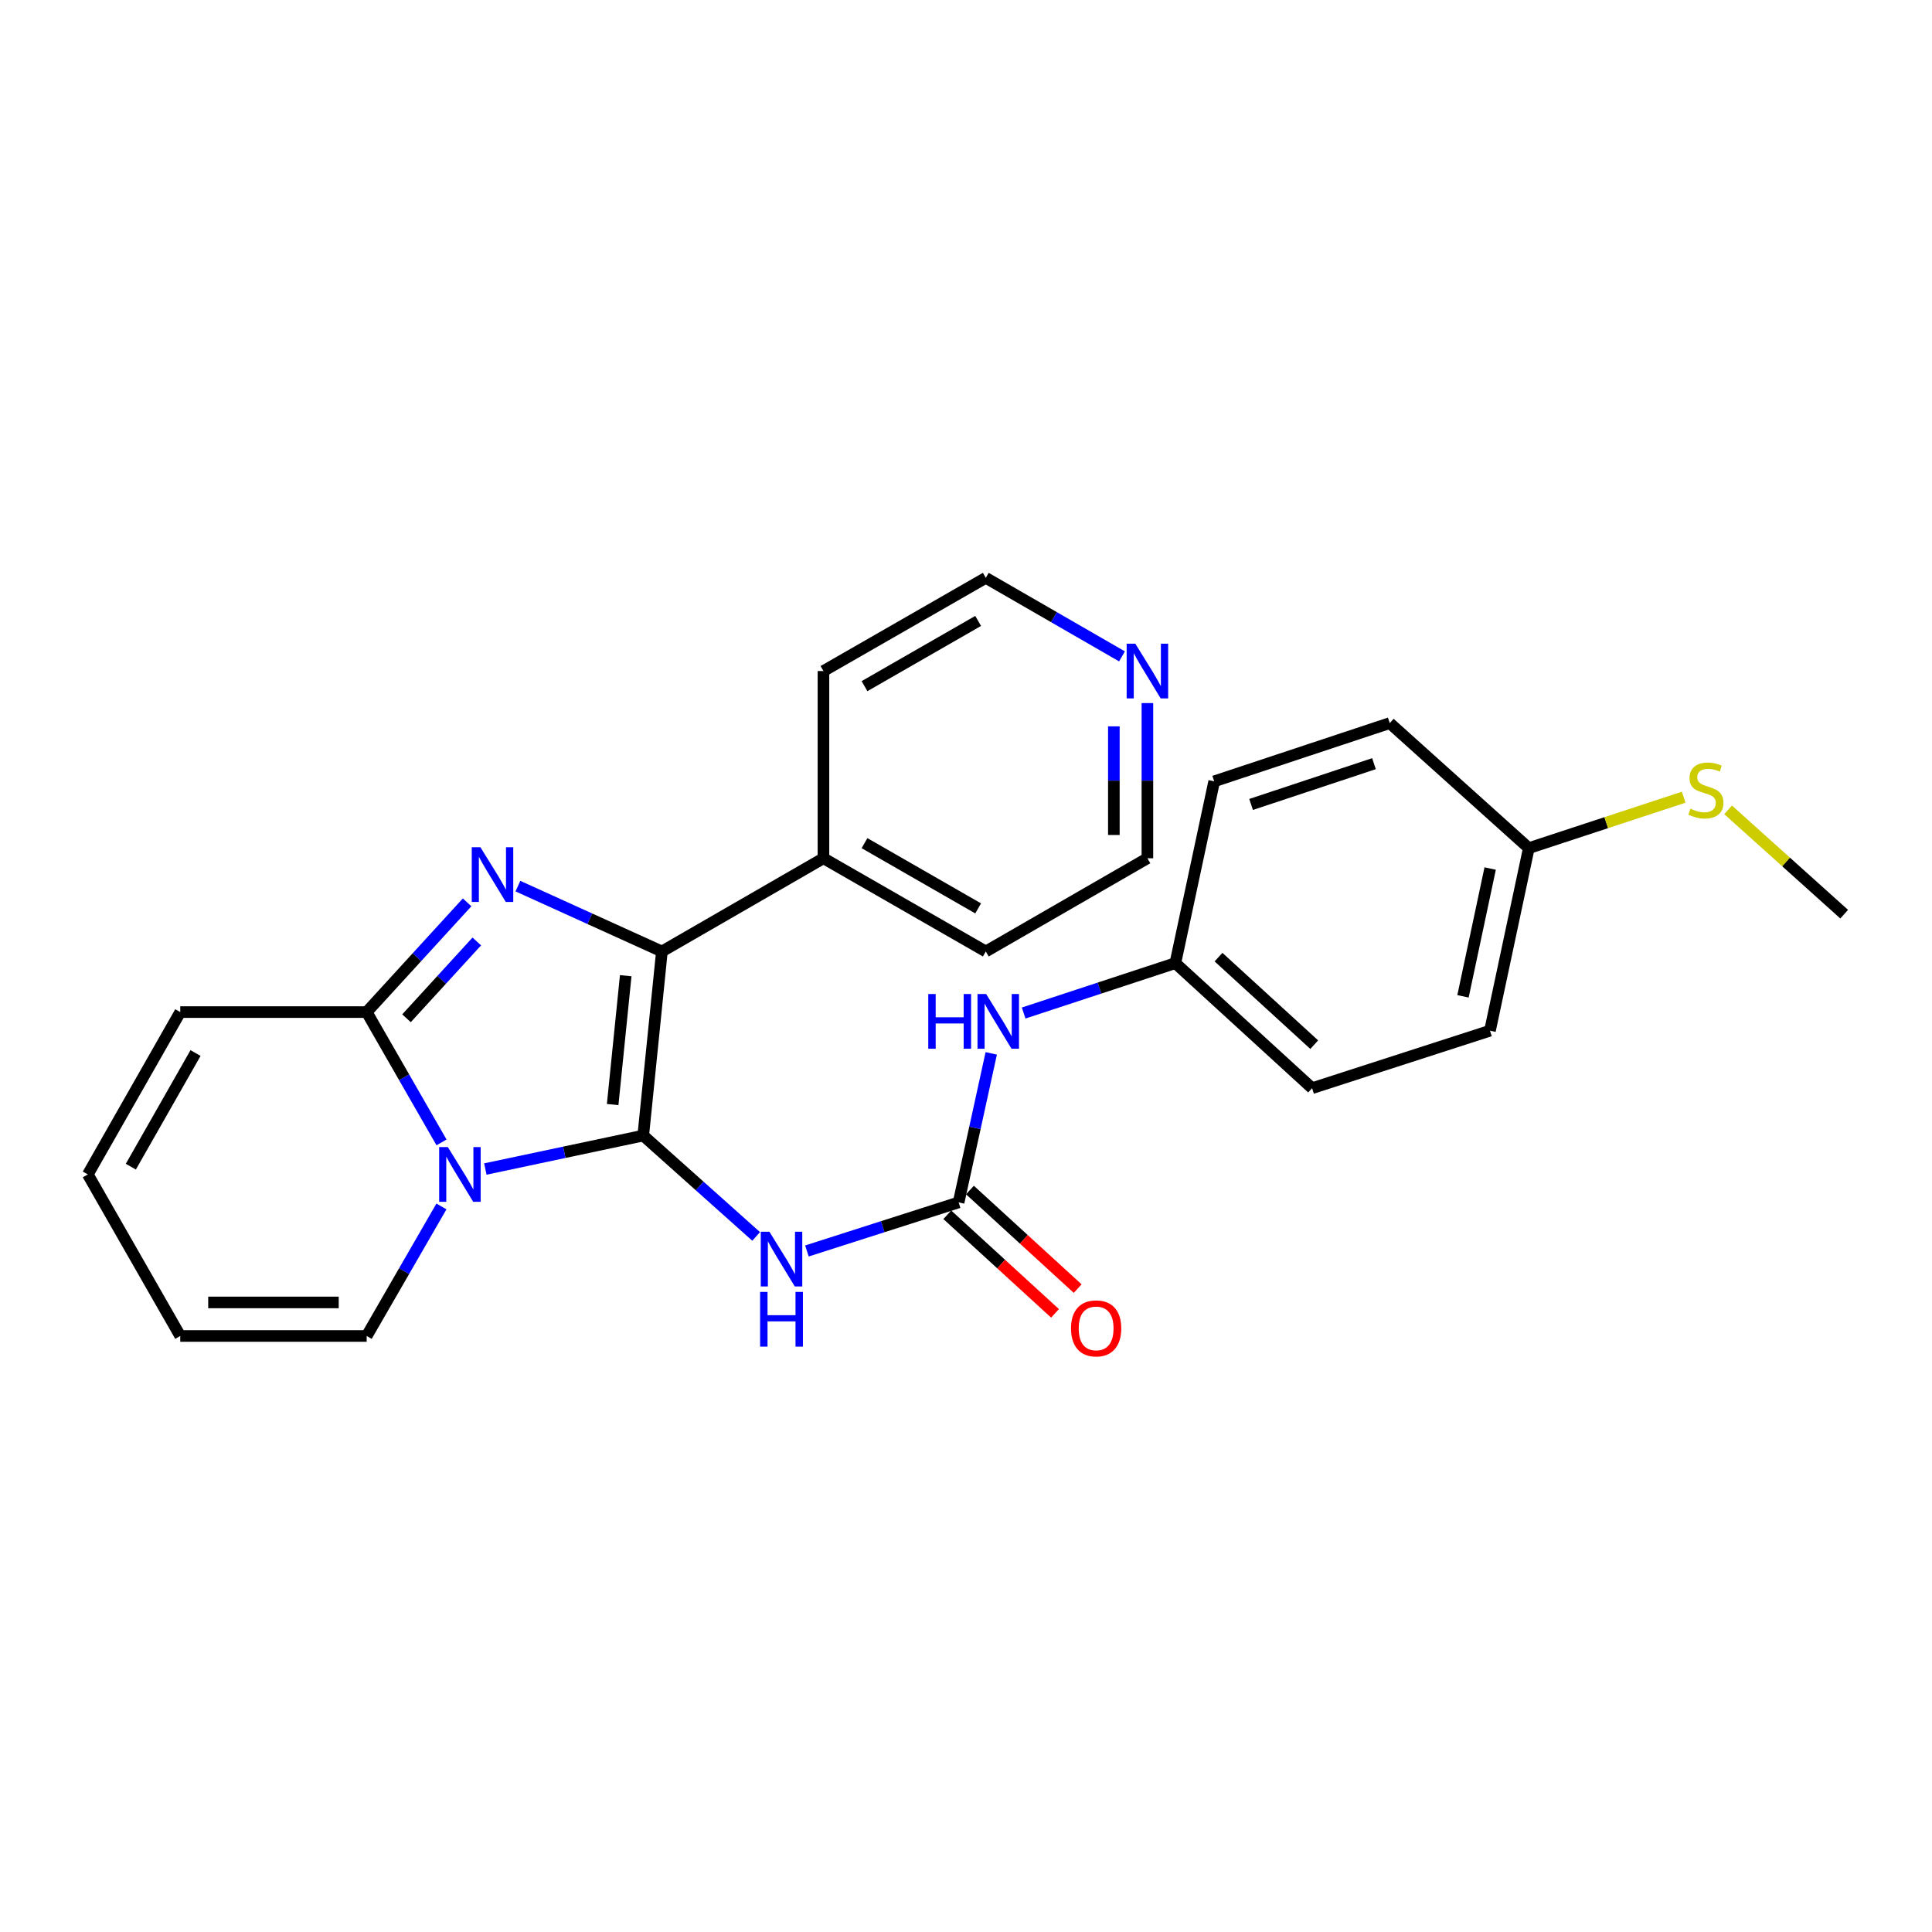 <?xml version='1.0' encoding='iso-8859-1'?>
<svg version='1.1' baseProfile='full'
              xmlns='http://www.w3.org/2000/svg'
                      xmlns:rdkit='http://www.rdkit.org/xml'
                      xmlns:xlink='http://www.w3.org/1999/xlink'
                  xml:space='preserve'
width='1000px' height='1000px' viewBox='0 0 1000 1000'>
<!-- END OF HEADER -->
<rect style='opacity:1.0;fill:#FFFFFF;stroke:none' width='1000' height='1000' x='0' y='0'> </rect>
<path class='bond-0' d='M 332.94,587.766 L 292.078,596.427' style='fill:none;fill-rule:evenodd;stroke:#000000;stroke-width:6px;stroke-linecap:butt;stroke-linejoin:miter;stroke-opacity:1' />
<path class='bond-0' d='M 292.078,596.427 L 251.215,605.089' style='fill:none;fill-rule:evenodd;stroke:#0000FF;stroke-width:6px;stroke-linecap:butt;stroke-linejoin:miter;stroke-opacity:1' />
<path class='bond-2' d='M 332.94,587.766 L 342.597,492.481' style='fill:none;fill-rule:evenodd;stroke:#000000;stroke-width:6px;stroke-linecap:butt;stroke-linejoin:miter;stroke-opacity:1' />
<path class='bond-2' d='M 317.112,571.722 L 323.872,505.022' style='fill:none;fill-rule:evenodd;stroke:#000000;stroke-width:6px;stroke-linecap:butt;stroke-linejoin:miter;stroke-opacity:1' />
<path class='bond-4' d='M 332.94,587.766 L 362.157,613.867' style='fill:none;fill-rule:evenodd;stroke:#000000;stroke-width:6px;stroke-linecap:butt;stroke-linejoin:miter;stroke-opacity:1' />
<path class='bond-4' d='M 362.157,613.867 L 391.373,639.969' style='fill:none;fill-rule:evenodd;stroke:#0000FF;stroke-width:6px;stroke-linecap:butt;stroke-linejoin:miter;stroke-opacity:1' />
<path class='bond-3' d='M 228.528,591.298 L 209.161,557.575' style='fill:none;fill-rule:evenodd;stroke:#0000FF;stroke-width:6px;stroke-linecap:butt;stroke-linejoin:miter;stroke-opacity:1' />
<path class='bond-3' d='M 209.161,557.575 L 189.795,523.853' style='fill:none;fill-rule:evenodd;stroke:#000000;stroke-width:6px;stroke-linecap:butt;stroke-linejoin:miter;stroke-opacity:1' />
<path class='bond-6' d='M 228.486,624.454 L 209.141,657.978' style='fill:none;fill-rule:evenodd;stroke:#0000FF;stroke-width:6px;stroke-linecap:butt;stroke-linejoin:miter;stroke-opacity:1' />
<path class='bond-6' d='M 209.141,657.978 L 189.795,691.502' style='fill:none;fill-rule:evenodd;stroke:#000000;stroke-width:6px;stroke-linecap:butt;stroke-linejoin:miter;stroke-opacity:1' />
<path class='bond-1' d='M 268.07,458.653 L 305.334,475.567' style='fill:none;fill-rule:evenodd;stroke:#0000FF;stroke-width:6px;stroke-linecap:butt;stroke-linejoin:miter;stroke-opacity:1' />
<path class='bond-1' d='M 305.334,475.567 L 342.597,492.481' style='fill:none;fill-rule:evenodd;stroke:#000000;stroke-width:6px;stroke-linecap:butt;stroke-linejoin:miter;stroke-opacity:1' />
<path class='bond-26' d='M 241.772,467.057 L 215.784,495.455' style='fill:none;fill-rule:evenodd;stroke:#0000FF;stroke-width:6px;stroke-linecap:butt;stroke-linejoin:miter;stroke-opacity:1' />
<path class='bond-26' d='M 215.784,495.455 L 189.795,523.853' style='fill:none;fill-rule:evenodd;stroke:#000000;stroke-width:6px;stroke-linecap:butt;stroke-linejoin:miter;stroke-opacity:1' />
<path class='bond-26' d='M 246.786,487.3 L 228.594,507.178' style='fill:none;fill-rule:evenodd;stroke:#0000FF;stroke-width:6px;stroke-linecap:butt;stroke-linejoin:miter;stroke-opacity:1' />
<path class='bond-26' d='M 228.594,507.178 L 210.402,527.057' style='fill:none;fill-rule:evenodd;stroke:#000000;stroke-width:6px;stroke-linecap:butt;stroke-linejoin:miter;stroke-opacity:1' />
<path class='bond-9' d='M 342.597,492.481 L 426.218,444.235' style='fill:none;fill-rule:evenodd;stroke:#000000;stroke-width:6px;stroke-linecap:butt;stroke-linejoin:miter;stroke-opacity:1' />
<path class='bond-8' d='M 189.795,523.853 L 93.295,523.853' style='fill:none;fill-rule:evenodd;stroke:#000000;stroke-width:6px;stroke-linecap:butt;stroke-linejoin:miter;stroke-opacity:1' />
<path class='bond-5' d='M 417.659,647.498 L 456.919,634.929' style='fill:none;fill-rule:evenodd;stroke:#0000FF;stroke-width:6px;stroke-linecap:butt;stroke-linejoin:miter;stroke-opacity:1' />
<path class='bond-5' d='M 456.919,634.929 L 496.18,622.36' style='fill:none;fill-rule:evenodd;stroke:#000000;stroke-width:6px;stroke-linecap:butt;stroke-linejoin:miter;stroke-opacity:1' />
<path class='bond-7' d='M 496.18,622.36 L 504.622,583.793' style='fill:none;fill-rule:evenodd;stroke:#000000;stroke-width:6px;stroke-linecap:butt;stroke-linejoin:miter;stroke-opacity:1' />
<path class='bond-7' d='M 504.622,583.793 L 513.065,545.225' style='fill:none;fill-rule:evenodd;stroke:#0000FF;stroke-width:6px;stroke-linecap:butt;stroke-linejoin:miter;stroke-opacity:1' />
<path class='bond-10' d='M 490.319,628.766 L 518.201,654.279' style='fill:none;fill-rule:evenodd;stroke:#000000;stroke-width:6px;stroke-linecap:butt;stroke-linejoin:miter;stroke-opacity:1' />
<path class='bond-10' d='M 518.201,654.279 L 546.083,679.792' style='fill:none;fill-rule:evenodd;stroke:#FF0000;stroke-width:6px;stroke-linecap:butt;stroke-linejoin:miter;stroke-opacity:1' />
<path class='bond-10' d='M 502.041,615.955 L 529.923,641.468' style='fill:none;fill-rule:evenodd;stroke:#000000;stroke-width:6px;stroke-linecap:butt;stroke-linejoin:miter;stroke-opacity:1' />
<path class='bond-10' d='M 529.923,641.468 L 557.806,666.981' style='fill:none;fill-rule:evenodd;stroke:#FF0000;stroke-width:6px;stroke-linecap:butt;stroke-linejoin:miter;stroke-opacity:1' />
<path class='bond-12' d='M 189.795,691.502 L 93.295,691.502' style='fill:none;fill-rule:evenodd;stroke:#000000;stroke-width:6px;stroke-linecap:butt;stroke-linejoin:miter;stroke-opacity:1' />
<path class='bond-12' d='M 175.32,674.137 L 107.77,674.137' style='fill:none;fill-rule:evenodd;stroke:#000000;stroke-width:6px;stroke-linecap:butt;stroke-linejoin:miter;stroke-opacity:1' />
<path class='bond-14' d='M 529.842,524.34 L 569.104,511.425' style='fill:none;fill-rule:evenodd;stroke:#0000FF;stroke-width:6px;stroke-linecap:butt;stroke-linejoin:miter;stroke-opacity:1' />
<path class='bond-14' d='M 569.104,511.425 L 608.367,498.51' style='fill:none;fill-rule:evenodd;stroke:#000000;stroke-width:6px;stroke-linecap:butt;stroke-linejoin:miter;stroke-opacity:1' />
<path class='bond-28' d='M 93.295,523.853 L 45.455,607.88' style='fill:none;fill-rule:evenodd;stroke:#000000;stroke-width:6px;stroke-linecap:butt;stroke-linejoin:miter;stroke-opacity:1' />
<path class='bond-28' d='M 101.209,545.049 L 67.721,603.868' style='fill:none;fill-rule:evenodd;stroke:#000000;stroke-width:6px;stroke-linecap:butt;stroke-linejoin:miter;stroke-opacity:1' />
<path class='bond-23' d='M 426.218,444.235 L 426.218,347.329' style='fill:none;fill-rule:evenodd;stroke:#000000;stroke-width:6px;stroke-linecap:butt;stroke-linejoin:miter;stroke-opacity:1' />
<path class='bond-24' d='M 426.218,444.235 L 510.245,492.481' style='fill:none;fill-rule:evenodd;stroke:#000000;stroke-width:6px;stroke-linecap:butt;stroke-linejoin:miter;stroke-opacity:1' />
<path class='bond-24' d='M 447.469,436.413 L 506.288,470.185' style='fill:none;fill-rule:evenodd;stroke:#000000;stroke-width:6px;stroke-linecap:butt;stroke-linejoin:miter;stroke-opacity:1' />
<path class='bond-11' d='M 593.896,363.912 L 593.896,404.074' style='fill:none;fill-rule:evenodd;stroke:#0000FF;stroke-width:6px;stroke-linecap:butt;stroke-linejoin:miter;stroke-opacity:1' />
<path class='bond-11' d='M 593.896,404.074 L 593.896,444.235' style='fill:none;fill-rule:evenodd;stroke:#000000;stroke-width:6px;stroke-linecap:butt;stroke-linejoin:miter;stroke-opacity:1' />
<path class='bond-11' d='M 576.531,375.96 L 576.531,404.074' style='fill:none;fill-rule:evenodd;stroke:#0000FF;stroke-width:6px;stroke-linecap:butt;stroke-linejoin:miter;stroke-opacity:1' />
<path class='bond-11' d='M 576.531,404.074 L 576.531,432.187' style='fill:none;fill-rule:evenodd;stroke:#000000;stroke-width:6px;stroke-linecap:butt;stroke-linejoin:miter;stroke-opacity:1' />
<path class='bond-27' d='M 580.742,339.744 L 545.494,319.419' style='fill:none;fill-rule:evenodd;stroke:#0000FF;stroke-width:6px;stroke-linecap:butt;stroke-linejoin:miter;stroke-opacity:1' />
<path class='bond-27' d='M 545.494,319.419 L 510.245,299.093' style='fill:none;fill-rule:evenodd;stroke:#000000;stroke-width:6px;stroke-linecap:butt;stroke-linejoin:miter;stroke-opacity:1' />
<path class='bond-13' d='M 93.295,691.502 L 45.455,607.88' style='fill:none;fill-rule:evenodd;stroke:#000000;stroke-width:6px;stroke-linecap:butt;stroke-linejoin:miter;stroke-opacity:1' />
<path class='bond-17' d='M 608.367,498.51 L 628.462,404.421' style='fill:none;fill-rule:evenodd;stroke:#000000;stroke-width:6px;stroke-linecap:butt;stroke-linejoin:miter;stroke-opacity:1' />
<path class='bond-18' d='M 608.367,498.51 L 679.138,563.242' style='fill:none;fill-rule:evenodd;stroke:#000000;stroke-width:6px;stroke-linecap:butt;stroke-linejoin:miter;stroke-opacity:1' />
<path class='bond-18' d='M 630.702,495.407 L 680.242,540.719' style='fill:none;fill-rule:evenodd;stroke:#000000;stroke-width:6px;stroke-linecap:butt;stroke-linejoin:miter;stroke-opacity:1' />
<path class='bond-15' d='M 791.306,438.987 L 771.211,533.491' style='fill:none;fill-rule:evenodd;stroke:#000000;stroke-width:6px;stroke-linecap:butt;stroke-linejoin:miter;stroke-opacity:1' />
<path class='bond-15' d='M 771.306,449.551 L 757.24,515.703' style='fill:none;fill-rule:evenodd;stroke:#000000;stroke-width:6px;stroke-linecap:butt;stroke-linejoin:miter;stroke-opacity:1' />
<path class='bond-16' d='M 791.306,438.987 L 831.393,425.807' style='fill:none;fill-rule:evenodd;stroke:#000000;stroke-width:6px;stroke-linecap:butt;stroke-linejoin:miter;stroke-opacity:1' />
<path class='bond-16' d='M 831.393,425.807 L 871.481,412.628' style='fill:none;fill-rule:evenodd;stroke:#CCCC00;stroke-width:6px;stroke-linecap:butt;stroke-linejoin:miter;stroke-opacity:1' />
<path class='bond-29' d='M 791.306,438.987 L 719.328,374.274' style='fill:none;fill-rule:evenodd;stroke:#000000;stroke-width:6px;stroke-linecap:butt;stroke-linejoin:miter;stroke-opacity:1' />
<path class='bond-25' d='M 894.459,419.172 L 924.502,446.174' style='fill:none;fill-rule:evenodd;stroke:#CCCC00;stroke-width:6px;stroke-linecap:butt;stroke-linejoin:miter;stroke-opacity:1' />
<path class='bond-25' d='M 924.502,446.174 L 954.545,473.177' style='fill:none;fill-rule:evenodd;stroke:#000000;stroke-width:6px;stroke-linecap:butt;stroke-linejoin:miter;stroke-opacity:1' />
<path class='bond-19' d='M 628.462,404.421 L 719.328,374.274' style='fill:none;fill-rule:evenodd;stroke:#000000;stroke-width:6px;stroke-linecap:butt;stroke-linejoin:miter;stroke-opacity:1' />
<path class='bond-19' d='M 647.56,416.381 L 711.166,395.277' style='fill:none;fill-rule:evenodd;stroke:#000000;stroke-width:6px;stroke-linecap:butt;stroke-linejoin:miter;stroke-opacity:1' />
<path class='bond-20' d='M 679.138,563.242 L 771.211,533.491' style='fill:none;fill-rule:evenodd;stroke:#000000;stroke-width:6px;stroke-linecap:butt;stroke-linejoin:miter;stroke-opacity:1' />
<path class='bond-21' d='M 510.245,299.093 L 426.218,347.329' style='fill:none;fill-rule:evenodd;stroke:#000000;stroke-width:6px;stroke-linecap:butt;stroke-linejoin:miter;stroke-opacity:1' />
<path class='bond-21' d='M 506.286,321.389 L 447.468,355.154' style='fill:none;fill-rule:evenodd;stroke:#000000;stroke-width:6px;stroke-linecap:butt;stroke-linejoin:miter;stroke-opacity:1' />
<path class='bond-22' d='M 593.896,444.235 L 510.245,492.481' style='fill:none;fill-rule:evenodd;stroke:#000000;stroke-width:6px;stroke-linecap:butt;stroke-linejoin:miter;stroke-opacity:1' />
<path  class='atom-1' d='M 231.791 593.72
L 241.071 608.72
Q 241.991 610.2, 243.471 612.88
Q 244.951 615.56, 245.031 615.72
L 245.031 593.72
L 248.791 593.72
L 248.791 622.04
L 244.911 622.04
L 234.951 605.64
Q 233.791 603.72, 232.551 601.52
Q 231.351 599.32, 230.991 598.64
L 230.991 622.04
L 227.311 622.04
L 227.311 593.72
L 231.791 593.72
' fill='#0000FF'/>
<path  class='atom-2' d='M 248.663 438.526
L 257.943 453.526
Q 258.863 455.006, 260.343 457.686
Q 261.823 460.366, 261.903 460.526
L 261.903 438.526
L 265.663 438.526
L 265.663 466.846
L 261.783 466.846
L 251.823 450.446
Q 250.663 448.526, 249.423 446.326
Q 248.223 444.126, 247.863 443.446
L 247.863 466.846
L 244.183 466.846
L 244.183 438.526
L 248.663 438.526
' fill='#0000FF'/>
<path  class='atom-5' d='M 398.252 637.547
L 407.532 652.547
Q 408.452 654.027, 409.932 656.707
Q 411.412 659.387, 411.492 659.547
L 411.492 637.547
L 415.252 637.547
L 415.252 665.867
L 411.372 665.867
L 401.412 649.467
Q 400.252 647.547, 399.012 645.347
Q 397.812 643.147, 397.452 642.467
L 397.452 665.867
L 393.772 665.867
L 393.772 637.547
L 398.252 637.547
' fill='#0000FF'/>
<path  class='atom-5' d='M 393.432 668.699
L 397.272 668.699
L 397.272 680.739
L 411.752 680.739
L 411.752 668.699
L 415.592 668.699
L 415.592 697.019
L 411.752 697.019
L 411.752 683.939
L 397.272 683.939
L 397.272 697.019
L 393.432 697.019
L 393.432 668.699
' fill='#0000FF'/>
<path  class='atom-8' d='M 480.47 514.507
L 484.31 514.507
L 484.31 526.547
L 498.79 526.547
L 498.79 514.507
L 502.63 514.507
L 502.63 542.827
L 498.79 542.827
L 498.79 529.747
L 484.31 529.747
L 484.31 542.827
L 480.47 542.827
L 480.47 514.507
' fill='#0000FF'/>
<path  class='atom-8' d='M 510.43 514.507
L 519.71 529.507
Q 520.63 530.987, 522.11 533.667
Q 523.59 536.347, 523.67 536.507
L 523.67 514.507
L 527.43 514.507
L 527.43 542.827
L 523.55 542.827
L 513.59 526.427
Q 512.43 524.507, 511.19 522.307
Q 509.99 520.107, 509.63 519.427
L 509.63 542.827
L 505.95 542.827
L 505.95 514.507
L 510.43 514.507
' fill='#0000FF'/>
<path  class='atom-11' d='M 554.357 687.568
Q 554.357 680.768, 557.717 676.968
Q 561.077 673.168, 567.357 673.168
Q 573.637 673.168, 576.997 676.968
Q 580.357 680.768, 580.357 687.568
Q 580.357 694.448, 576.957 698.368
Q 573.557 702.248, 567.357 702.248
Q 561.117 702.248, 557.717 698.368
Q 554.357 694.488, 554.357 687.568
M 567.357 699.048
Q 571.677 699.048, 573.997 696.168
Q 576.357 693.248, 576.357 687.568
Q 576.357 682.008, 573.997 679.208
Q 571.677 676.368, 567.357 676.368
Q 563.037 676.368, 560.677 679.168
Q 558.357 681.968, 558.357 687.568
Q 558.357 693.288, 560.677 696.168
Q 563.037 699.048, 567.357 699.048
' fill='#FF0000'/>
<path  class='atom-12' d='M 587.636 333.169
L 596.916 348.169
Q 597.836 349.649, 599.316 352.329
Q 600.796 355.009, 600.876 355.169
L 600.876 333.169
L 604.636 333.169
L 604.636 361.489
L 600.756 361.489
L 590.796 345.089
Q 589.636 343.169, 588.396 340.969
Q 587.196 338.769, 586.836 338.089
L 586.836 361.489
L 583.156 361.489
L 583.156 333.169
L 587.636 333.169
' fill='#0000FF'/>
<path  class='atom-17' d='M 874.973 418.569
Q 875.293 418.689, 876.613 419.249
Q 877.933 419.809, 879.373 420.169
Q 880.853 420.489, 882.293 420.489
Q 884.973 420.489, 886.533 419.209
Q 888.093 417.889, 888.093 415.609
Q 888.093 414.049, 887.293 413.089
Q 886.533 412.129, 885.333 411.609
Q 884.133 411.089, 882.133 410.489
Q 879.613 409.729, 878.093 409.009
Q 876.613 408.289, 875.533 406.769
Q 874.493 405.249, 874.493 402.689
Q 874.493 399.129, 876.893 396.929
Q 879.333 394.729, 884.133 394.729
Q 887.413 394.729, 891.133 396.289
L 890.213 399.369
Q 886.813 397.969, 884.253 397.969
Q 881.493 397.969, 879.973 399.129
Q 878.453 400.249, 878.493 402.209
Q 878.493 403.729, 879.253 404.649
Q 880.053 405.569, 881.173 406.089
Q 882.333 406.609, 884.253 407.209
Q 886.813 408.009, 888.333 408.809
Q 889.853 409.609, 890.933 411.249
Q 892.053 412.849, 892.053 415.609
Q 892.053 419.529, 889.413 421.649
Q 886.813 423.729, 882.453 423.729
Q 879.933 423.729, 878.013 423.169
Q 876.133 422.649, 873.893 421.729
L 874.973 418.569
' fill='#CCCC00'/>
</svg>
